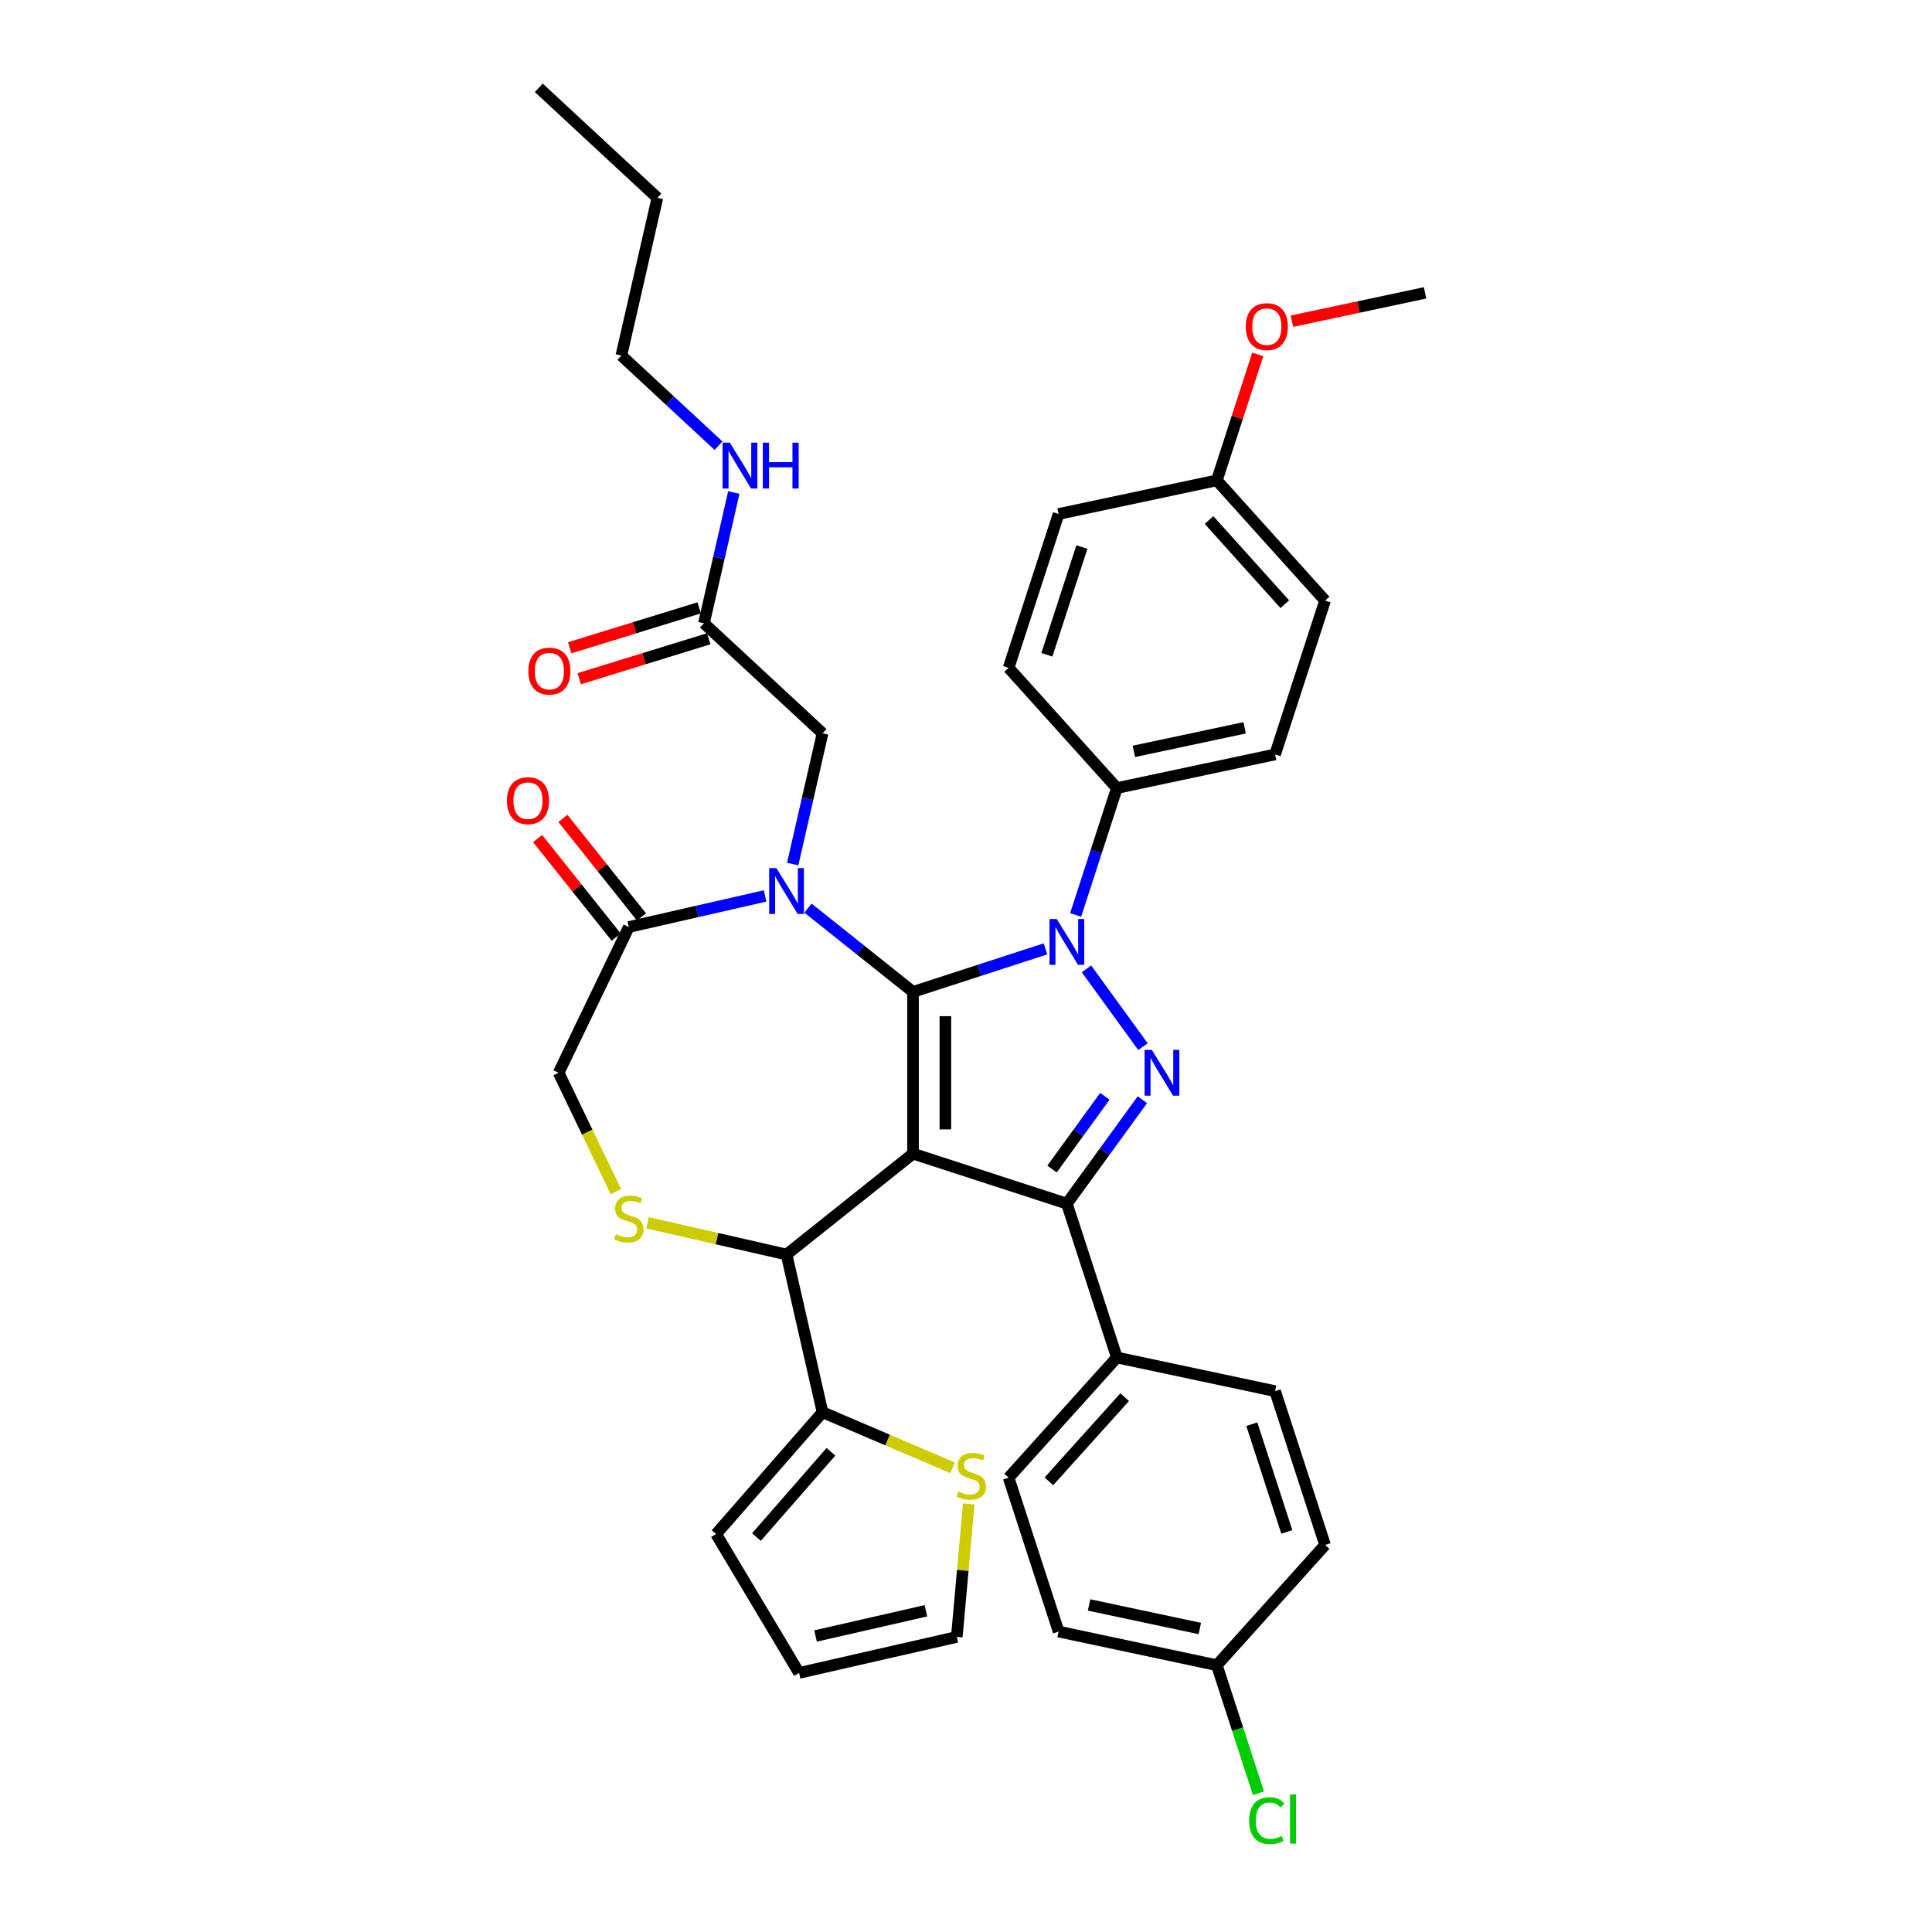 <?xml version='1.0' encoding='iso-8859-1'?>
<svg version='1.1' baseProfile='full'
              xmlns='http://www.w3.org/2000/svg'
                      xmlns:rdkit='http://www.rdkit.org/xml'
                      xmlns:xlink='http://www.w3.org/1999/xlink'
                  xml:space='preserve'
width='1000px' height='1000px' viewBox='0 0 1000 1000'>
<!-- END OF HEADER -->
<rect style='opacity:1.0;fill:#FFFFFF;stroke:none' width='1000' height='1000' x='0' y='0'> </rect>
<path class='bond-0' d='M 364.368,322.617 L 372.092,288.776' style='fill:none;fill-rule:evenodd;stroke:#000000;stroke-width:6px;stroke-linecap:butt;stroke-linejoin:miter;stroke-opacity:1' />
<path class='bond-0' d='M 372.092,288.776 L 379.816,254.936' style='fill:none;fill-rule:evenodd;stroke:#0000FF;stroke-width:6px;stroke-linecap:butt;stroke-linejoin:miter;stroke-opacity:1' />
<path class='bond-1' d='M 361.9,314.616 L 328.384,324.954' style='fill:none;fill-rule:evenodd;stroke:#000000;stroke-width:6px;stroke-linecap:butt;stroke-linejoin:miter;stroke-opacity:1' />
<path class='bond-1' d='M 328.384,324.954 L 294.868,335.293' style='fill:none;fill-rule:evenodd;stroke:#FF0000;stroke-width:6px;stroke-linecap:butt;stroke-linejoin:miter;stroke-opacity:1' />
<path class='bond-1' d='M 366.836,330.618 L 333.32,340.956' style='fill:none;fill-rule:evenodd;stroke:#000000;stroke-width:6px;stroke-linecap:butt;stroke-linejoin:miter;stroke-opacity:1' />
<path class='bond-1' d='M 333.32,340.956 L 299.804,351.295' style='fill:none;fill-rule:evenodd;stroke:#FF0000;stroke-width:6px;stroke-linecap:butt;stroke-linejoin:miter;stroke-opacity:1' />
<path class='bond-2' d='M 364.368,322.617 L 425.747,379.568' style='fill:none;fill-rule:evenodd;stroke:#000000;stroke-width:6px;stroke-linecap:butt;stroke-linejoin:miter;stroke-opacity:1' />
<path class='bond-3' d='M 321.622,184.036 L 340.253,102.405' style='fill:none;fill-rule:evenodd;stroke:#000000;stroke-width:6px;stroke-linecap:butt;stroke-linejoin:miter;stroke-opacity:1' />
<path class='bond-4' d='M 321.622,184.036 L 346.768,207.368' style='fill:none;fill-rule:evenodd;stroke:#000000;stroke-width:6px;stroke-linecap:butt;stroke-linejoin:miter;stroke-opacity:1' />
<path class='bond-4' d='M 346.768,207.368 L 371.914,230.7' style='fill:none;fill-rule:evenodd;stroke:#0000FF;stroke-width:6px;stroke-linecap:butt;stroke-linejoin:miter;stroke-opacity:1' />
<path class='bond-5' d='M 340.253,102.405 L 278.875,45.455' style='fill:none;fill-rule:evenodd;stroke:#000000;stroke-width:6px;stroke-linecap:butt;stroke-linejoin:miter;stroke-opacity:1' />
<path class='bond-6' d='M 556.742,473.58 L 567.412,440.738' style='fill:none;fill-rule:evenodd;stroke:#0000FF;stroke-width:6px;stroke-linecap:butt;stroke-linejoin:miter;stroke-opacity:1' />
<path class='bond-6' d='M 567.412,440.738 L 578.083,407.897' style='fill:none;fill-rule:evenodd;stroke:#000000;stroke-width:6px;stroke-linecap:butt;stroke-linejoin:miter;stroke-opacity:1' />
<path class='bond-7' d='M 541.123,491.131 L 506.851,502.267' style='fill:none;fill-rule:evenodd;stroke:#0000FF;stroke-width:6px;stroke-linecap:butt;stroke-linejoin:miter;stroke-opacity:1' />
<path class='bond-7' d='M 506.851,502.267 L 472.578,513.403' style='fill:none;fill-rule:evenodd;stroke:#000000;stroke-width:6px;stroke-linecap:butt;stroke-linejoin:miter;stroke-opacity:1' />
<path class='bond-8' d='M 562.344,501.478 L 591.603,541.75' style='fill:none;fill-rule:evenodd;stroke:#0000FF;stroke-width:6px;stroke-linecap:butt;stroke-linejoin:miter;stroke-opacity:1' />
<path class='bond-9' d='M 552.209,623.007 L 578.083,702.639' style='fill:none;fill-rule:evenodd;stroke:#000000;stroke-width:6px;stroke-linecap:butt;stroke-linejoin:miter;stroke-opacity:1' />
<path class='bond-10' d='M 552.209,623.007 L 472.578,597.133' style='fill:none;fill-rule:evenodd;stroke:#000000;stroke-width:6px;stroke-linecap:butt;stroke-linejoin:miter;stroke-opacity:1' />
<path class='bond-11' d='M 552.209,623.007 L 571.749,596.112' style='fill:none;fill-rule:evenodd;stroke:#000000;stroke-width:6px;stroke-linecap:butt;stroke-linejoin:miter;stroke-opacity:1' />
<path class='bond-11' d='M 571.749,596.112 L 591.29,569.217' style='fill:none;fill-rule:evenodd;stroke:#0000FF;stroke-width:6px;stroke-linecap:butt;stroke-linejoin:miter;stroke-opacity:1' />
<path class='bond-11' d='M 544.524,605.095 L 558.202,586.269' style='fill:none;fill-rule:evenodd;stroke:#000000;stroke-width:6px;stroke-linecap:butt;stroke-linejoin:miter;stroke-opacity:1' />
<path class='bond-11' d='M 558.202,586.269 L 571.88,567.443' style='fill:none;fill-rule:evenodd;stroke:#0000FF;stroke-width:6px;stroke-linecap:butt;stroke-linejoin:miter;stroke-opacity:1' />
<path class='bond-12' d='M 472.578,597.133 L 472.578,513.403' style='fill:none;fill-rule:evenodd;stroke:#000000;stroke-width:6px;stroke-linecap:butt;stroke-linejoin:miter;stroke-opacity:1' />
<path class='bond-12' d='M 489.323,584.573 L 489.323,525.962' style='fill:none;fill-rule:evenodd;stroke:#000000;stroke-width:6px;stroke-linecap:butt;stroke-linejoin:miter;stroke-opacity:1' />
<path class='bond-13' d='M 472.578,597.133 L 407.115,649.337' style='fill:none;fill-rule:evenodd;stroke:#000000;stroke-width:6px;stroke-linecap:butt;stroke-linejoin:miter;stroke-opacity:1' />
<path class='bond-14' d='M 472.578,513.403 L 445.389,491.721' style='fill:none;fill-rule:evenodd;stroke:#000000;stroke-width:6px;stroke-linecap:butt;stroke-linejoin:miter;stroke-opacity:1' />
<path class='bond-14' d='M 445.389,491.721 L 418.201,470.039' style='fill:none;fill-rule:evenodd;stroke:#0000FF;stroke-width:6px;stroke-linecap:butt;stroke-linejoin:miter;stroke-opacity:1' />
<path class='bond-15' d='M 396.029,463.729 L 360.757,471.779' style='fill:none;fill-rule:evenodd;stroke:#0000FF;stroke-width:6px;stroke-linecap:butt;stroke-linejoin:miter;stroke-opacity:1' />
<path class='bond-15' d='M 360.757,471.779 L 325.484,479.83' style='fill:none;fill-rule:evenodd;stroke:#000000;stroke-width:6px;stroke-linecap:butt;stroke-linejoin:miter;stroke-opacity:1' />
<path class='bond-16' d='M 410.299,447.249 L 418.023,413.408' style='fill:none;fill-rule:evenodd;stroke:#0000FF;stroke-width:6px;stroke-linecap:butt;stroke-linejoin:miter;stroke-opacity:1' />
<path class='bond-16' d='M 418.023,413.408 L 425.747,379.568' style='fill:none;fill-rule:evenodd;stroke:#000000;stroke-width:6px;stroke-linecap:butt;stroke-linejoin:miter;stroke-opacity:1' />
<path class='bond-17' d='M 325.484,479.83 L 289.155,555.268' style='fill:none;fill-rule:evenodd;stroke:#000000;stroke-width:6px;stroke-linecap:butt;stroke-linejoin:miter;stroke-opacity:1' />
<path class='bond-18' d='M 332.031,474.609 L 311.691,449.104' style='fill:none;fill-rule:evenodd;stroke:#000000;stroke-width:6px;stroke-linecap:butt;stroke-linejoin:miter;stroke-opacity:1' />
<path class='bond-18' d='M 311.691,449.104 L 291.351,423.599' style='fill:none;fill-rule:evenodd;stroke:#FF0000;stroke-width:6px;stroke-linecap:butt;stroke-linejoin:miter;stroke-opacity:1' />
<path class='bond-18' d='M 318.938,485.05 L 298.598,459.545' style='fill:none;fill-rule:evenodd;stroke:#000000;stroke-width:6px;stroke-linecap:butt;stroke-linejoin:miter;stroke-opacity:1' />
<path class='bond-18' d='M 298.598,459.545 L 278.258,434.04' style='fill:none;fill-rule:evenodd;stroke:#FF0000;stroke-width:6px;stroke-linecap:butt;stroke-linejoin:miter;stroke-opacity:1' />
<path class='bond-19' d='M 289.155,555.268 L 303.969,586.029' style='fill:none;fill-rule:evenodd;stroke:#000000;stroke-width:6px;stroke-linecap:butt;stroke-linejoin:miter;stroke-opacity:1' />
<path class='bond-19' d='M 303.969,586.029 L 318.783,616.79' style='fill:none;fill-rule:evenodd;stroke:#CCCC00;stroke-width:6px;stroke-linecap:butt;stroke-linejoin:miter;stroke-opacity:1' />
<path class='bond-20' d='M 335.18,632.919 L 371.148,641.128' style='fill:none;fill-rule:evenodd;stroke:#CCCC00;stroke-width:6px;stroke-linecap:butt;stroke-linejoin:miter;stroke-opacity:1' />
<path class='bond-20' d='M 371.148,641.128 L 407.115,649.337' style='fill:none;fill-rule:evenodd;stroke:#000000;stroke-width:6px;stroke-linecap:butt;stroke-linejoin:miter;stroke-opacity:1' />
<path class='bond-21' d='M 407.115,649.337 L 425.747,730.968' style='fill:none;fill-rule:evenodd;stroke:#000000;stroke-width:6px;stroke-linecap:butt;stroke-linejoin:miter;stroke-opacity:1' />
<path class='bond-22' d='M 493.043,759.732 L 459.395,745.35' style='fill:none;fill-rule:evenodd;stroke:#CCCC00;stroke-width:6px;stroke-linecap:butt;stroke-linejoin:miter;stroke-opacity:1' />
<path class='bond-22' d='M 459.395,745.35 L 425.747,730.968' style='fill:none;fill-rule:evenodd;stroke:#000000;stroke-width:6px;stroke-linecap:butt;stroke-linejoin:miter;stroke-opacity:1' />
<path class='bond-23' d='M 501.429,778.428 L 498.331,812.848' style='fill:none;fill-rule:evenodd;stroke:#CCCC00;stroke-width:6px;stroke-linecap:butt;stroke-linejoin:miter;stroke-opacity:1' />
<path class='bond-23' d='M 498.331,812.848 L 495.233,847.269' style='fill:none;fill-rule:evenodd;stroke:#000000;stroke-width:6px;stroke-linecap:butt;stroke-linejoin:miter;stroke-opacity:1' />
<path class='bond-24' d='M 425.747,730.968 L 370.657,794.023' style='fill:none;fill-rule:evenodd;stroke:#000000;stroke-width:6px;stroke-linecap:butt;stroke-linejoin:miter;stroke-opacity:1' />
<path class='bond-24' d='M 430.094,751.444 L 391.532,795.582' style='fill:none;fill-rule:evenodd;stroke:#000000;stroke-width:6px;stroke-linecap:butt;stroke-linejoin:miter;stroke-opacity:1' />
<path class='bond-25' d='M 495.233,847.269 L 413.602,865.9' style='fill:none;fill-rule:evenodd;stroke:#000000;stroke-width:6px;stroke-linecap:butt;stroke-linejoin:miter;stroke-opacity:1' />
<path class='bond-25' d='M 479.262,833.737 L 422.121,846.779' style='fill:none;fill-rule:evenodd;stroke:#000000;stroke-width:6px;stroke-linecap:butt;stroke-linejoin:miter;stroke-opacity:1' />
<path class='bond-26' d='M 578.083,407.897 L 659.983,390.489' style='fill:none;fill-rule:evenodd;stroke:#000000;stroke-width:6px;stroke-linecap:butt;stroke-linejoin:miter;stroke-opacity:1' />
<path class='bond-26' d='M 586.887,388.906 L 644.217,376.72' style='fill:none;fill-rule:evenodd;stroke:#000000;stroke-width:6px;stroke-linecap:butt;stroke-linejoin:miter;stroke-opacity:1' />
<path class='bond-27' d='M 578.083,407.897 L 522.057,345.674' style='fill:none;fill-rule:evenodd;stroke:#000000;stroke-width:6px;stroke-linecap:butt;stroke-linejoin:miter;stroke-opacity:1' />
<path class='bond-28' d='M 629.831,248.634 L 685.857,310.857' style='fill:none;fill-rule:evenodd;stroke:#000000;stroke-width:6px;stroke-linecap:butt;stroke-linejoin:miter;stroke-opacity:1' />
<path class='bond-28' d='M 625.79,269.172 L 665.009,312.729' style='fill:none;fill-rule:evenodd;stroke:#000000;stroke-width:6px;stroke-linecap:butt;stroke-linejoin:miter;stroke-opacity:1' />
<path class='bond-29' d='M 629.831,248.634 L 640.42,216.044' style='fill:none;fill-rule:evenodd;stroke:#000000;stroke-width:6px;stroke-linecap:butt;stroke-linejoin:miter;stroke-opacity:1' />
<path class='bond-29' d='M 640.42,216.044 L 651.009,183.454' style='fill:none;fill-rule:evenodd;stroke:#FF0000;stroke-width:6px;stroke-linecap:butt;stroke-linejoin:miter;stroke-opacity:1' />
<path class='bond-30' d='M 629.831,248.634 L 547.931,266.042' style='fill:none;fill-rule:evenodd;stroke:#000000;stroke-width:6px;stroke-linecap:butt;stroke-linejoin:miter;stroke-opacity:1' />
<path class='bond-31' d='M 547.931,844.494 L 629.831,861.902' style='fill:none;fill-rule:evenodd;stroke:#000000;stroke-width:6px;stroke-linecap:butt;stroke-linejoin:miter;stroke-opacity:1' />
<path class='bond-31' d='M 563.698,830.725 L 621.028,842.911' style='fill:none;fill-rule:evenodd;stroke:#000000;stroke-width:6px;stroke-linecap:butt;stroke-linejoin:miter;stroke-opacity:1' />
<path class='bond-32' d='M 547.931,844.494 L 522.057,764.862' style='fill:none;fill-rule:evenodd;stroke:#000000;stroke-width:6px;stroke-linecap:butt;stroke-linejoin:miter;stroke-opacity:1' />
<path class='bond-33' d='M 629.831,861.902 L 685.857,799.679' style='fill:none;fill-rule:evenodd;stroke:#000000;stroke-width:6px;stroke-linecap:butt;stroke-linejoin:miter;stroke-opacity:1' />
<path class='bond-34' d='M 629.831,861.902 L 640.597,895.036' style='fill:none;fill-rule:evenodd;stroke:#000000;stroke-width:6px;stroke-linecap:butt;stroke-linejoin:miter;stroke-opacity:1' />
<path class='bond-34' d='M 640.597,895.036 L 651.363,928.171' style='fill:none;fill-rule:evenodd;stroke:#00CC00;stroke-width:6px;stroke-linecap:butt;stroke-linejoin:miter;stroke-opacity:1' />
<path class='bond-35' d='M 685.857,799.679 L 659.983,720.047' style='fill:none;fill-rule:evenodd;stroke:#000000;stroke-width:6px;stroke-linecap:butt;stroke-linejoin:miter;stroke-opacity:1' />
<path class='bond-35' d='M 666.05,792.909 L 647.938,737.166' style='fill:none;fill-rule:evenodd;stroke:#000000;stroke-width:6px;stroke-linecap:butt;stroke-linejoin:miter;stroke-opacity:1' />
<path class='bond-36' d='M 659.983,720.047 L 578.083,702.639' style='fill:none;fill-rule:evenodd;stroke:#000000;stroke-width:6px;stroke-linecap:butt;stroke-linejoin:miter;stroke-opacity:1' />
<path class='bond-37' d='M 578.083,702.639 L 522.057,764.862' style='fill:none;fill-rule:evenodd;stroke:#000000;stroke-width:6px;stroke-linecap:butt;stroke-linejoin:miter;stroke-opacity:1' />
<path class='bond-37' d='M 582.124,723.177 L 542.906,766.734' style='fill:none;fill-rule:evenodd;stroke:#000000;stroke-width:6px;stroke-linecap:butt;stroke-linejoin:miter;stroke-opacity:1' />
<path class='bond-38' d='M 659.983,390.489 L 685.857,310.857' style='fill:none;fill-rule:evenodd;stroke:#000000;stroke-width:6px;stroke-linecap:butt;stroke-linejoin:miter;stroke-opacity:1' />
<path class='bond-39' d='M 522.057,345.674 L 547.931,266.042' style='fill:none;fill-rule:evenodd;stroke:#000000;stroke-width:6px;stroke-linecap:butt;stroke-linejoin:miter;stroke-opacity:1' />
<path class='bond-39' d='M 541.865,338.904 L 559.976,283.162' style='fill:none;fill-rule:evenodd;stroke:#000000;stroke-width:6px;stroke-linecap:butt;stroke-linejoin:miter;stroke-opacity:1' />
<path class='bond-40' d='M 668.683,166.243 L 703.144,158.918' style='fill:none;fill-rule:evenodd;stroke:#FF0000;stroke-width:6px;stroke-linecap:butt;stroke-linejoin:miter;stroke-opacity:1' />
<path class='bond-40' d='M 703.144,158.918 L 737.605,151.594' style='fill:none;fill-rule:evenodd;stroke:#000000;stroke-width:6px;stroke-linecap:butt;stroke-linejoin:miter;stroke-opacity:1' />
<path class='bond-41' d='M 370.657,794.023 L 413.602,865.9' style='fill:none;fill-rule:evenodd;stroke:#000000;stroke-width:6px;stroke-linecap:butt;stroke-linejoin:miter;stroke-opacity:1' />
<path  class='atom-2' d='M 377.758 229.13
L 385.529 241.69
Q 386.299 242.929, 387.538 245.173
Q 388.777 247.417, 388.844 247.551
L 388.844 229.13
L 391.992 229.13
L 391.992 252.843
L 388.744 252.843
L 380.404 239.111
Q 379.433 237.503, 378.395 235.661
Q 377.39 233.819, 377.089 233.25
L 377.089 252.843
L 374.007 252.843
L 374.007 229.13
L 377.758 229.13
' fill='#0000FF'/>
<path  class='atom-2' d='M 394.839 229.13
L 398.055 229.13
L 398.055 239.211
L 410.179 239.211
L 410.179 229.13
L 413.394 229.13
L 413.394 252.843
L 410.179 252.843
L 410.179 241.891
L 398.055 241.891
L 398.055 252.843
L 394.839 252.843
L 394.839 229.13
' fill='#0000FF'/>
<path  class='atom-3' d='M 273.473 347.364
Q 273.473 341.67, 276.287 338.488
Q 279.1 335.307, 284.358 335.307
Q 289.617 335.307, 292.43 338.488
Q 295.243 341.67, 295.243 347.364
Q 295.243 353.124, 292.396 356.407
Q 289.55 359.655, 284.358 359.655
Q 279.134 359.655, 276.287 356.407
Q 273.473 353.158, 273.473 347.364
M 284.358 356.976
Q 287.975 356.976, 289.918 354.565
Q 291.894 352.12, 291.894 347.364
Q 291.894 342.708, 289.918 340.364
Q 287.975 337.986, 284.358 337.986
Q 280.741 337.986, 278.765 340.331
Q 276.823 342.675, 276.823 347.364
Q 276.823 352.153, 278.765 354.565
Q 280.741 356.976, 284.358 356.976
' fill='#FF0000'/>
<path  class='atom-5' d='M 546.968 475.673
L 554.738 488.232
Q 555.508 489.472, 556.747 491.716
Q 557.987 493.96, 558.054 494.093
L 558.054 475.673
L 561.202 475.673
L 561.202 499.385
L 557.953 499.385
L 549.614 485.654
Q 548.642 484.046, 547.604 482.204
Q 546.599 480.362, 546.298 479.792
L 546.298 499.385
L 543.217 499.385
L 543.217 475.673
L 546.968 475.673
' fill='#0000FF'/>
<path  class='atom-7' d='M 596.183 543.412
L 603.953 555.971
Q 604.723 557.21, 605.963 559.454
Q 607.202 561.698, 607.269 561.832
L 607.269 543.412
L 610.417 543.412
L 610.417 567.124
L 607.168 567.124
L 598.829 553.392
Q 597.858 551.785, 596.819 549.943
Q 595.815 548.101, 595.513 547.531
L 595.513 567.124
L 592.432 567.124
L 592.432 543.412
L 596.183 543.412
' fill='#0000FF'/>
<path  class='atom-10' d='M 401.873 449.342
L 409.644 461.902
Q 410.414 463.141, 411.653 465.385
Q 412.892 467.629, 412.959 467.763
L 412.959 449.342
L 416.108 449.342
L 416.108 473.054
L 412.859 473.054
L 404.519 459.323
Q 403.548 457.715, 402.51 455.873
Q 401.505 454.031, 401.204 453.462
L 401.204 473.054
L 398.122 473.054
L 398.122 449.342
L 401.873 449.342
' fill='#0000FF'/>
<path  class='atom-13' d='M 318.786 638.844
Q 319.054 638.945, 320.159 639.414
Q 321.264 639.883, 322.47 640.184
Q 323.709 640.452, 324.915 640.452
Q 327.159 640.452, 328.465 639.38
Q 329.771 638.275, 329.771 636.366
Q 329.771 635.06, 329.102 634.256
Q 328.465 633.452, 327.46 633.017
Q 326.456 632.581, 324.781 632.079
Q 322.671 631.443, 321.398 630.84
Q 320.159 630.237, 319.255 628.964
Q 318.384 627.692, 318.384 625.548
Q 318.384 622.567, 320.394 620.725
Q 322.437 618.883, 326.456 618.883
Q 329.202 618.883, 332.317 620.189
L 331.546 622.768
Q 328.7 621.596, 326.556 621.596
Q 324.245 621.596, 322.973 622.567
Q 321.7 623.505, 321.733 625.146
Q 321.733 626.419, 322.37 627.189
Q 323.039 627.96, 323.977 628.395
Q 324.949 628.83, 326.556 629.333
Q 328.7 630.003, 329.972 630.672
Q 331.245 631.342, 332.149 632.715
Q 333.087 634.055, 333.087 636.366
Q 333.087 639.648, 330.877 641.423
Q 328.7 643.165, 325.049 643.165
Q 322.939 643.165, 321.331 642.696
Q 319.757 642.261, 317.882 641.49
L 318.786 638.844
' fill='#CCCC00'/>
<path  class='atom-15' d='M 262.395 414.434
Q 262.395 408.741, 265.208 405.559
Q 268.021 402.377, 273.28 402.377
Q 278.538 402.377, 281.351 405.559
Q 284.165 408.741, 284.165 414.434
Q 284.165 420.195, 281.318 423.477
Q 278.471 426.726, 273.28 426.726
Q 268.055 426.726, 265.208 423.477
Q 262.395 420.228, 262.395 414.434
M 273.28 424.047
Q 276.897 424.047, 278.839 421.635
Q 280.815 419.19, 280.815 414.434
Q 280.815 409.779, 278.839 407.435
Q 276.897 405.057, 273.28 405.057
Q 269.663 405.057, 267.687 407.401
Q 265.744 409.745, 265.744 414.434
Q 265.744 419.224, 267.687 421.635
Q 269.663 424.047, 273.28 424.047
' fill='#FF0000'/>
<path  class='atom-17' d='M 496.04 772.014
Q 496.308 772.115, 497.413 772.584
Q 498.518 773.053, 499.724 773.354
Q 500.963 773.622, 502.169 773.622
Q 504.413 773.622, 505.719 772.55
Q 507.025 771.445, 507.025 769.536
Q 507.025 768.23, 506.356 767.426
Q 505.719 766.622, 504.714 766.187
Q 503.71 765.751, 502.035 765.249
Q 499.925 764.613, 498.652 764.01
Q 497.413 763.407, 496.509 762.134
Q 495.638 760.862, 495.638 758.718
Q 495.638 755.737, 497.648 753.895
Q 499.691 752.053, 503.71 752.053
Q 506.456 752.053, 509.571 753.359
L 508.8 755.938
Q 505.954 754.766, 503.81 754.766
Q 501.499 754.766, 500.227 755.737
Q 498.954 756.675, 498.987 758.316
Q 498.987 759.589, 499.624 760.359
Q 500.294 761.13, 501.231 761.565
Q 502.203 762, 503.81 762.503
Q 505.954 763.173, 507.226 763.842
Q 508.499 764.512, 509.403 765.885
Q 510.341 767.225, 510.341 769.536
Q 510.341 772.818, 508.131 774.593
Q 505.954 776.335, 502.303 776.335
Q 500.193 776.335, 498.585 775.866
Q 497.011 775.431, 495.136 774.66
L 496.04 772.014
' fill='#CCCC00'/>
<path  class='atom-28' d='M 646.562 942.354
Q 646.562 936.46, 649.308 933.379
Q 652.088 930.264, 657.346 930.264
Q 662.236 930.264, 664.848 933.713
L 662.638 935.522
Q 660.729 933.01, 657.346 933.01
Q 653.763 933.01, 651.853 935.422
Q 649.978 937.799, 649.978 942.354
Q 649.978 947.043, 651.92 949.455
Q 653.896 951.866, 657.715 951.866
Q 660.327 951.866, 663.375 950.292
L 664.312 952.804
Q 663.073 953.608, 661.198 954.077
Q 659.322 954.545, 657.246 954.545
Q 652.088 954.545, 649.308 951.397
Q 646.562 948.249, 646.562 942.354
' fill='#00CC00'/>
<path  class='atom-28' d='M 667.729 928.824
L 670.81 928.824
L 670.81 954.244
L 667.729 954.244
L 667.729 928.824
' fill='#00CC00'/>
<path  class='atom-33' d='M 644.82 169.069
Q 644.82 163.375, 647.633 160.194
Q 650.447 157.012, 655.705 157.012
Q 660.963 157.012, 663.777 160.194
Q 666.59 163.375, 666.59 169.069
Q 666.59 174.83, 663.743 178.112
Q 660.896 181.36, 655.705 181.36
Q 650.48 181.36, 647.633 178.112
Q 644.82 174.863, 644.82 169.069
M 655.705 178.681
Q 659.322 178.681, 661.265 176.27
Q 663.241 173.825, 663.241 169.069
Q 663.241 164.414, 661.265 162.069
Q 659.322 159.691, 655.705 159.691
Q 652.088 159.691, 650.112 162.036
Q 648.169 164.38, 648.169 169.069
Q 648.169 173.858, 650.112 176.27
Q 652.088 178.681, 655.705 178.681
' fill='#FF0000'/>
</svg>
